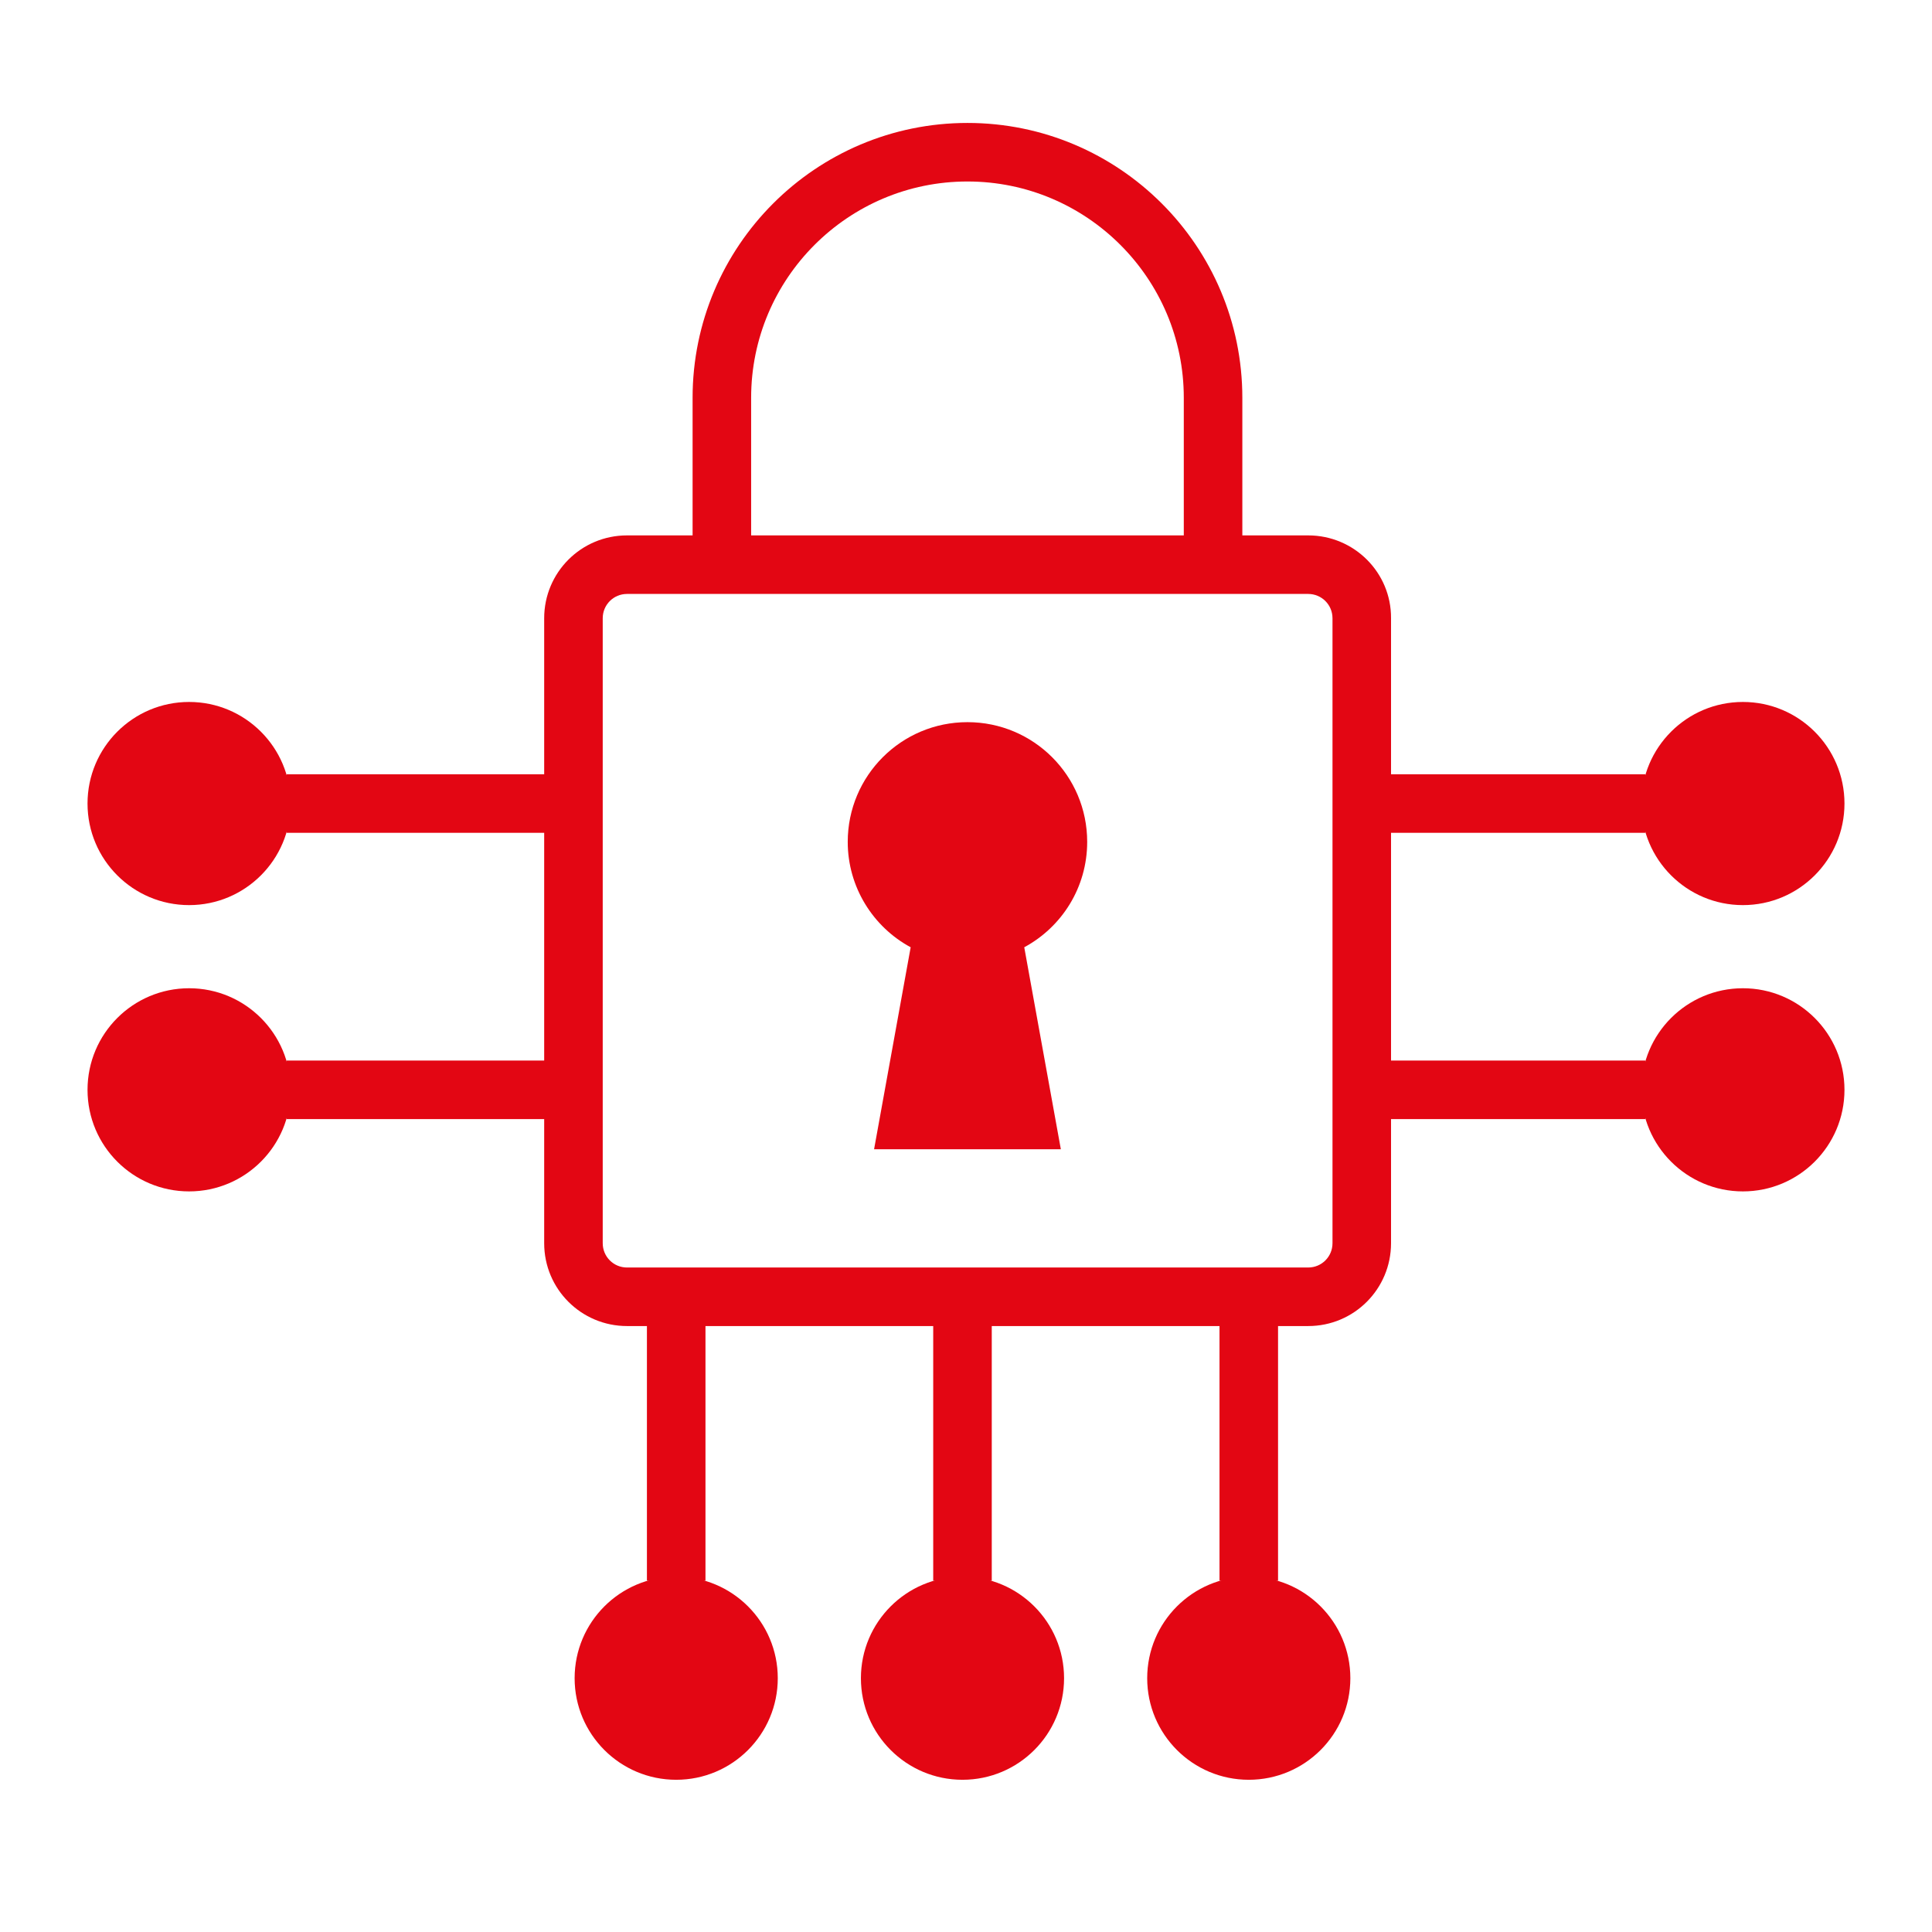 <?xml version="1.0" encoding="utf-8"?>
<!-- Generator: Adobe Illustrator 27.7.0, SVG Export Plug-In . SVG Version: 6.00 Build 0)  -->
<svg version="1.1" id="Layer_1" xmlns="http://www.w3.org/2000/svg" xmlns:xlink="http://www.w3.org/1999/xlink" x="0px" y="0px"
	 viewBox="0 0 66 66" style="enable-background:new 0 0 66 66;" xml:space="preserve">
<style type="text/css">
	.st0{fill:#E30613;}
	.st1{fill:none;stroke:#FFFFFF;stroke-width:2;stroke-miterlimit:10;}
	.st2{fill:none;stroke:#E30613;stroke-width:2;stroke-miterlimit:10;}
	.st3{fill:none;stroke:#E30613;stroke-width:2;stroke-linecap:round;stroke-linejoin:round;stroke-miterlimit:10;}
	.st4{fill:none;stroke:#E30613;stroke-width:2;stroke-linecap:round;stroke-miterlimit:10;}
	.st5{fill:#FFFFFF;}
	.st6{fill:#FFFFFF;stroke:#FFFFFF;stroke-width:0.75;stroke-miterlimit:10;}
	.st7{fill:none;stroke:#E30613;stroke-width:2.3;stroke-linecap:round;stroke-miterlimit:10;}
	.st8{fill:#FFFFFF;stroke:#E30613;stroke-width:2;stroke-miterlimit:10;}
	.st9{fill:#E30613;stroke:#E30613;stroke-width:2;stroke-miterlimit:10;}
	.st10{fill:none;stroke:#FFFFFF;stroke-width:2;stroke-linecap:round;stroke-linejoin:round;stroke-miterlimit:10;}
	.st11{fill:#878787;}
	.st12{fill:none;stroke:#E30613;stroke-width:4;stroke-linecap:round;stroke-miterlimit:10;}
	.st13{fill:#FFFFFF;stroke:#E30613;stroke-width:2;stroke-linecap:round;stroke-miterlimit:10;}
	.st14{fill:none;stroke:#E52A3D;stroke-width:2;stroke-linecap:round;stroke-linejoin:round;}
	.st15{fill:#E52A3D;}
	.st16{fill:none;stroke:#E30613;stroke-width:2.8;stroke-linecap:round;stroke-linejoin:round;stroke-miterlimit:10;}
	.st17{fill:none;stroke:#E30613;stroke-width:3;stroke-linecap:round;stroke-linejoin:round;stroke-miterlimit:8;}
	.st18{fill:#E30613;stroke:#E30613;stroke-width:2;stroke-linecap:round;stroke-miterlimit:10;}
	.st19{fill:none;stroke:#E30613;stroke-width:2.2;stroke-linejoin:round;stroke-miterlimit:10;}
	.st20{fill:none;stroke:#FFFFFF;stroke-width:3.5;stroke-linecap:round;stroke-miterlimit:10;}
	.st21{clip-path:url(#SVGID_00000059299006203762700600000006391314161273664947_);}
	.st22{clip-path:url(#SVGID_00000174596653748783427430000009035175862167315350_);}
	.st23{fill:none;stroke:#E30613;stroke-width:2.2;stroke-linecap:round;stroke-linejoin:round;stroke-miterlimit:10;}
</style>
<g>
	<g>
		<g>
			<path class="st0" d="M44.69,20.29c0.46,0,0.83,0.37,0.83,0.83v21.35c0,0.46-0.37,0.83-0.83,0.83H21.42
				c-0.46,0-0.83-0.37-0.83-0.83V21.12c0-0.46,0.37-0.83,0.83-0.83H44.69 M44.69,18.29H21.42c-1.57,0-2.83,1.27-2.83,2.83v21.35
				c0,1.57,1.27,2.83,2.83,2.83h23.27c1.57,0,2.83-1.27,2.83-2.83V21.12C47.53,19.56,46.26,18.29,44.69,18.29L44.69,18.29z"/>
		</g>
		<path class="st0" d="M37.14,28.76c0-2.26-1.83-4.09-4.09-4.09c-2.26,0-4.09,1.83-4.09,4.09c0,1.55,0.87,2.91,2.15,3.6l-1.25,6.9
			h6.38l-1.25-6.9C36.27,31.67,37.14,30.32,37.14,28.76z"/>
		<path class="st2" d="M24.66,19.53v-5.94c0-4.63,3.76-8.39,8.39-8.39s8.39,3.76,8.39,8.39v6.28"/>
	</g>
	<g>
		<g>
			<circle class="st0" cx="42.66" cy="57.33" r="3.47"/>
			<line class="st2" x1="42.66" y1="45.04" x2="42.66" y2="54"/>
		</g>
		<g>
			<circle class="st0" cx="32.88" cy="57.33" r="3.47"/>
			<line class="st2" x1="32.88" y1="45.04" x2="32.88" y2="54"/>
		</g>
	</g>
	<g>
		<circle class="st0" cx="23.1" cy="57.33" r="3.47"/>
		<line class="st2" x1="23.1" y1="45.04" x2="23.1" y2="54"/>
	</g>
	<g>
		<g>
			<circle class="st0" cx="59.54" cy="27.45" r="3.47"/>
			<line class="st2" x1="47.26" y1="27.45" x2="56.21" y2="27.45"/>
		</g>
		<g>
			<circle class="st0" cx="59.54" cy="37.23" r="3.47"/>
			<line class="st2" x1="47.26" y1="37.23" x2="56.21" y2="37.23"/>
		</g>
	</g>
	<g>
		<g>
			<circle class="st0" cx="6.46" cy="37.23" r="3.47"/>
			<line class="st2" x1="18.74" y1="37.23" x2="9.79" y2="37.23"/>
		</g>
		<g>
			<circle class="st0" cx="6.46" cy="27.45" r="3.47"/>
			<line class="st2" x1="18.74" y1="27.45" x2="9.79" y2="27.45"/>
		</g>
	</g>
</g>
</svg>
